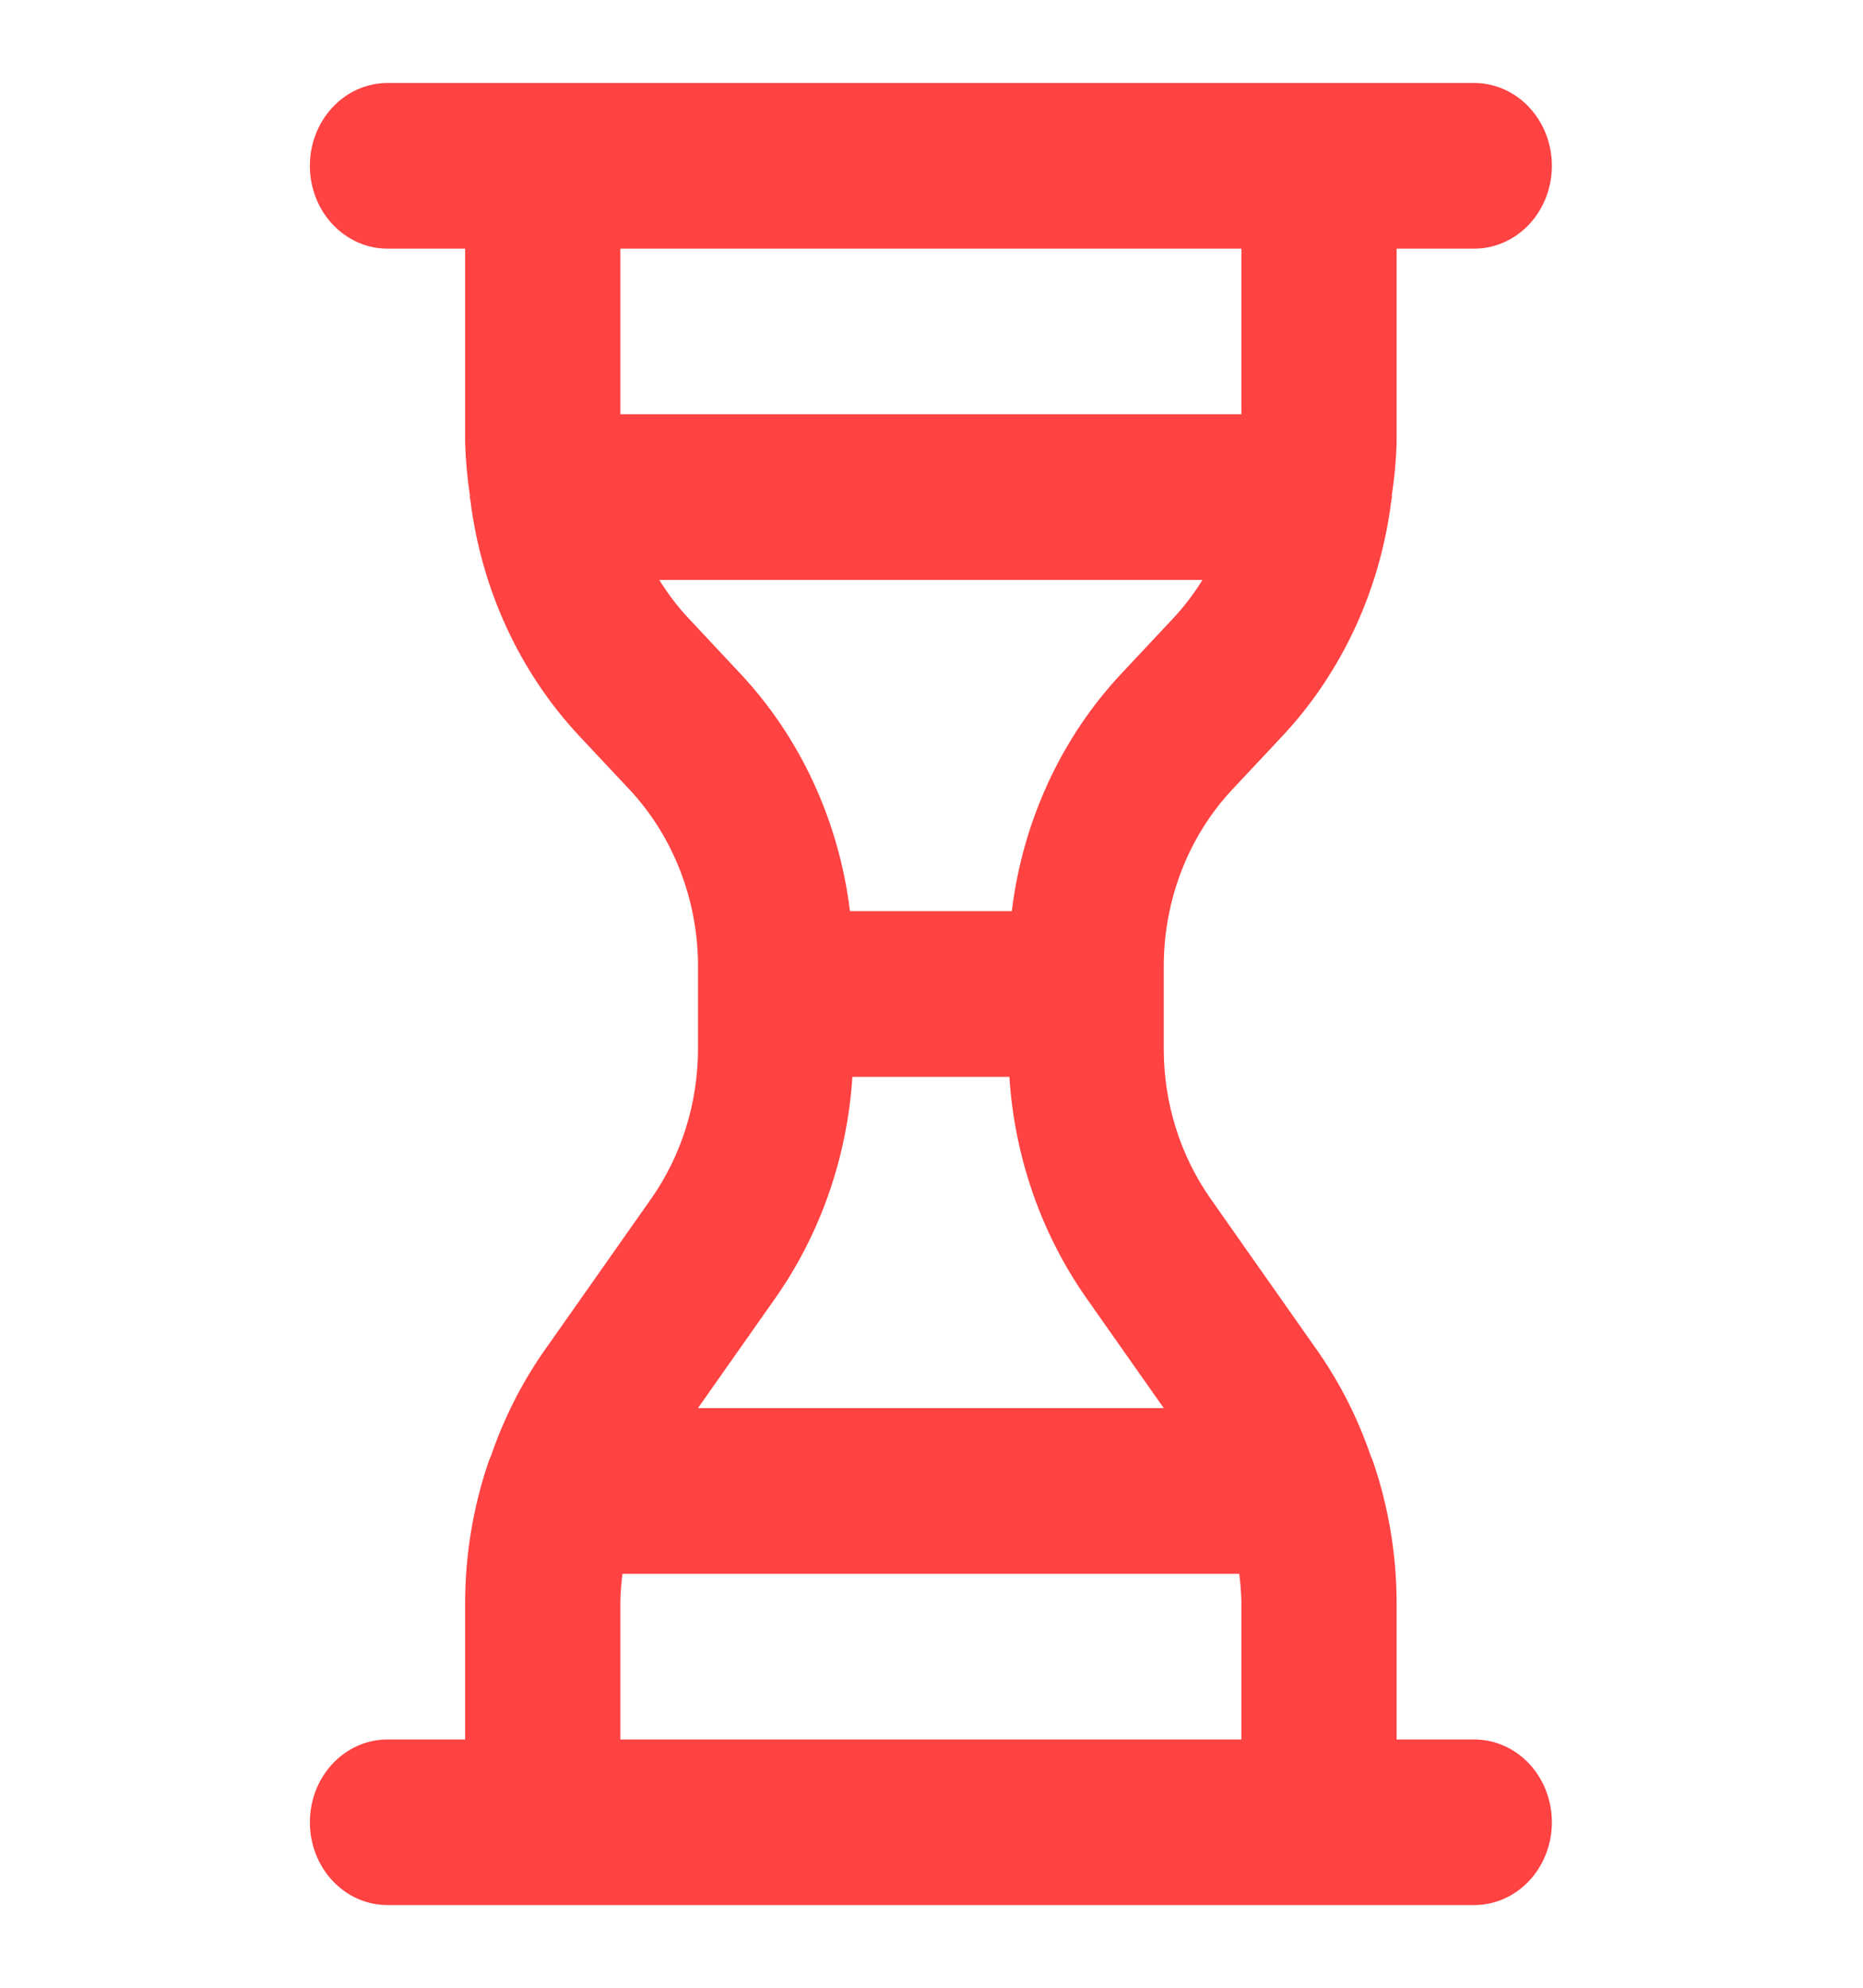 <svg width="30" height="32" viewBox="0 0 30 32" fill="none" xmlns="http://www.w3.org/2000/svg">
<path d="M23.74 28.003H22.49V25.78C22.486 25.017 22.359 24.26 22.115 23.543C22.102 23.504 22.087 23.468 22.07 23.43C21.868 22.841 21.588 22.286 21.24 21.781L19.49 19.292C19.004 18.598 18.741 17.756 18.74 16.891V15.544C18.743 14.484 19.137 13.468 19.838 12.716L20.659 11.84C21.614 10.816 22.227 9.487 22.405 8.055C22.405 8.037 22.415 8.021 22.415 8.003L22.411 7.984C22.455 7.7 22.481 7.414 22.49 7.126V4.003H23.74C24.071 4.003 24.389 3.862 24.624 3.612C24.858 3.362 24.99 3.023 24.99 2.669C24.99 2.316 24.858 1.977 24.624 1.727C24.389 1.476 24.071 1.336 23.74 1.336H6.24C5.908 1.336 5.59 1.476 5.356 1.727C5.121 1.977 4.99 2.316 4.99 2.669C4.99 3.023 5.121 3.362 5.356 3.612C5.59 3.862 5.908 4.003 6.24 4.003H7.49V7.126C7.499 7.414 7.525 7.7 7.568 7.984L7.565 8.003C7.565 8.021 7.574 8.037 7.575 8.055C7.753 9.487 8.366 10.816 9.32 11.84L10.142 12.716C10.842 13.468 11.237 14.484 11.24 15.544V16.891C11.238 17.756 10.975 18.598 10.49 19.292L8.739 21.781C8.391 22.287 8.111 22.842 7.909 23.431C7.892 23.468 7.878 23.504 7.864 23.542C7.62 24.26 7.494 25.017 7.49 25.78V28.003H6.24C5.908 28.003 5.59 28.143 5.356 28.393C5.121 28.643 4.99 28.982 4.99 29.336C4.99 29.69 5.121 30.029 5.356 30.279C5.59 30.529 5.908 30.669 6.24 30.669H23.74C24.071 30.669 24.389 30.529 24.624 30.279C24.858 30.029 24.99 29.69 24.99 29.336C24.99 28.982 24.858 28.643 24.624 28.393C24.389 28.143 24.071 28.003 23.74 28.003V28.003ZM9.99 6.669V4.003H19.99V6.669H9.99ZM11.088 9.954C10.912 9.766 10.754 9.559 10.617 9.336H19.363C19.226 9.559 19.068 9.766 18.892 9.954L18.07 10.831C17.095 11.865 16.47 13.215 16.293 14.669H13.687C13.51 13.215 12.884 11.865 11.909 10.831L11.088 9.954ZM12.49 20.891C13.214 19.857 13.643 18.623 13.726 17.336H16.254C16.337 18.623 16.766 19.857 17.49 20.891L18.74 22.669H11.239L12.49 20.891ZM19.99 28.003H9.99V25.78C9.993 25.631 10.005 25.483 10.024 25.336H19.956C19.975 25.483 19.986 25.631 19.99 25.78V28.003Z" fill="#ff4242"/>
</svg>
